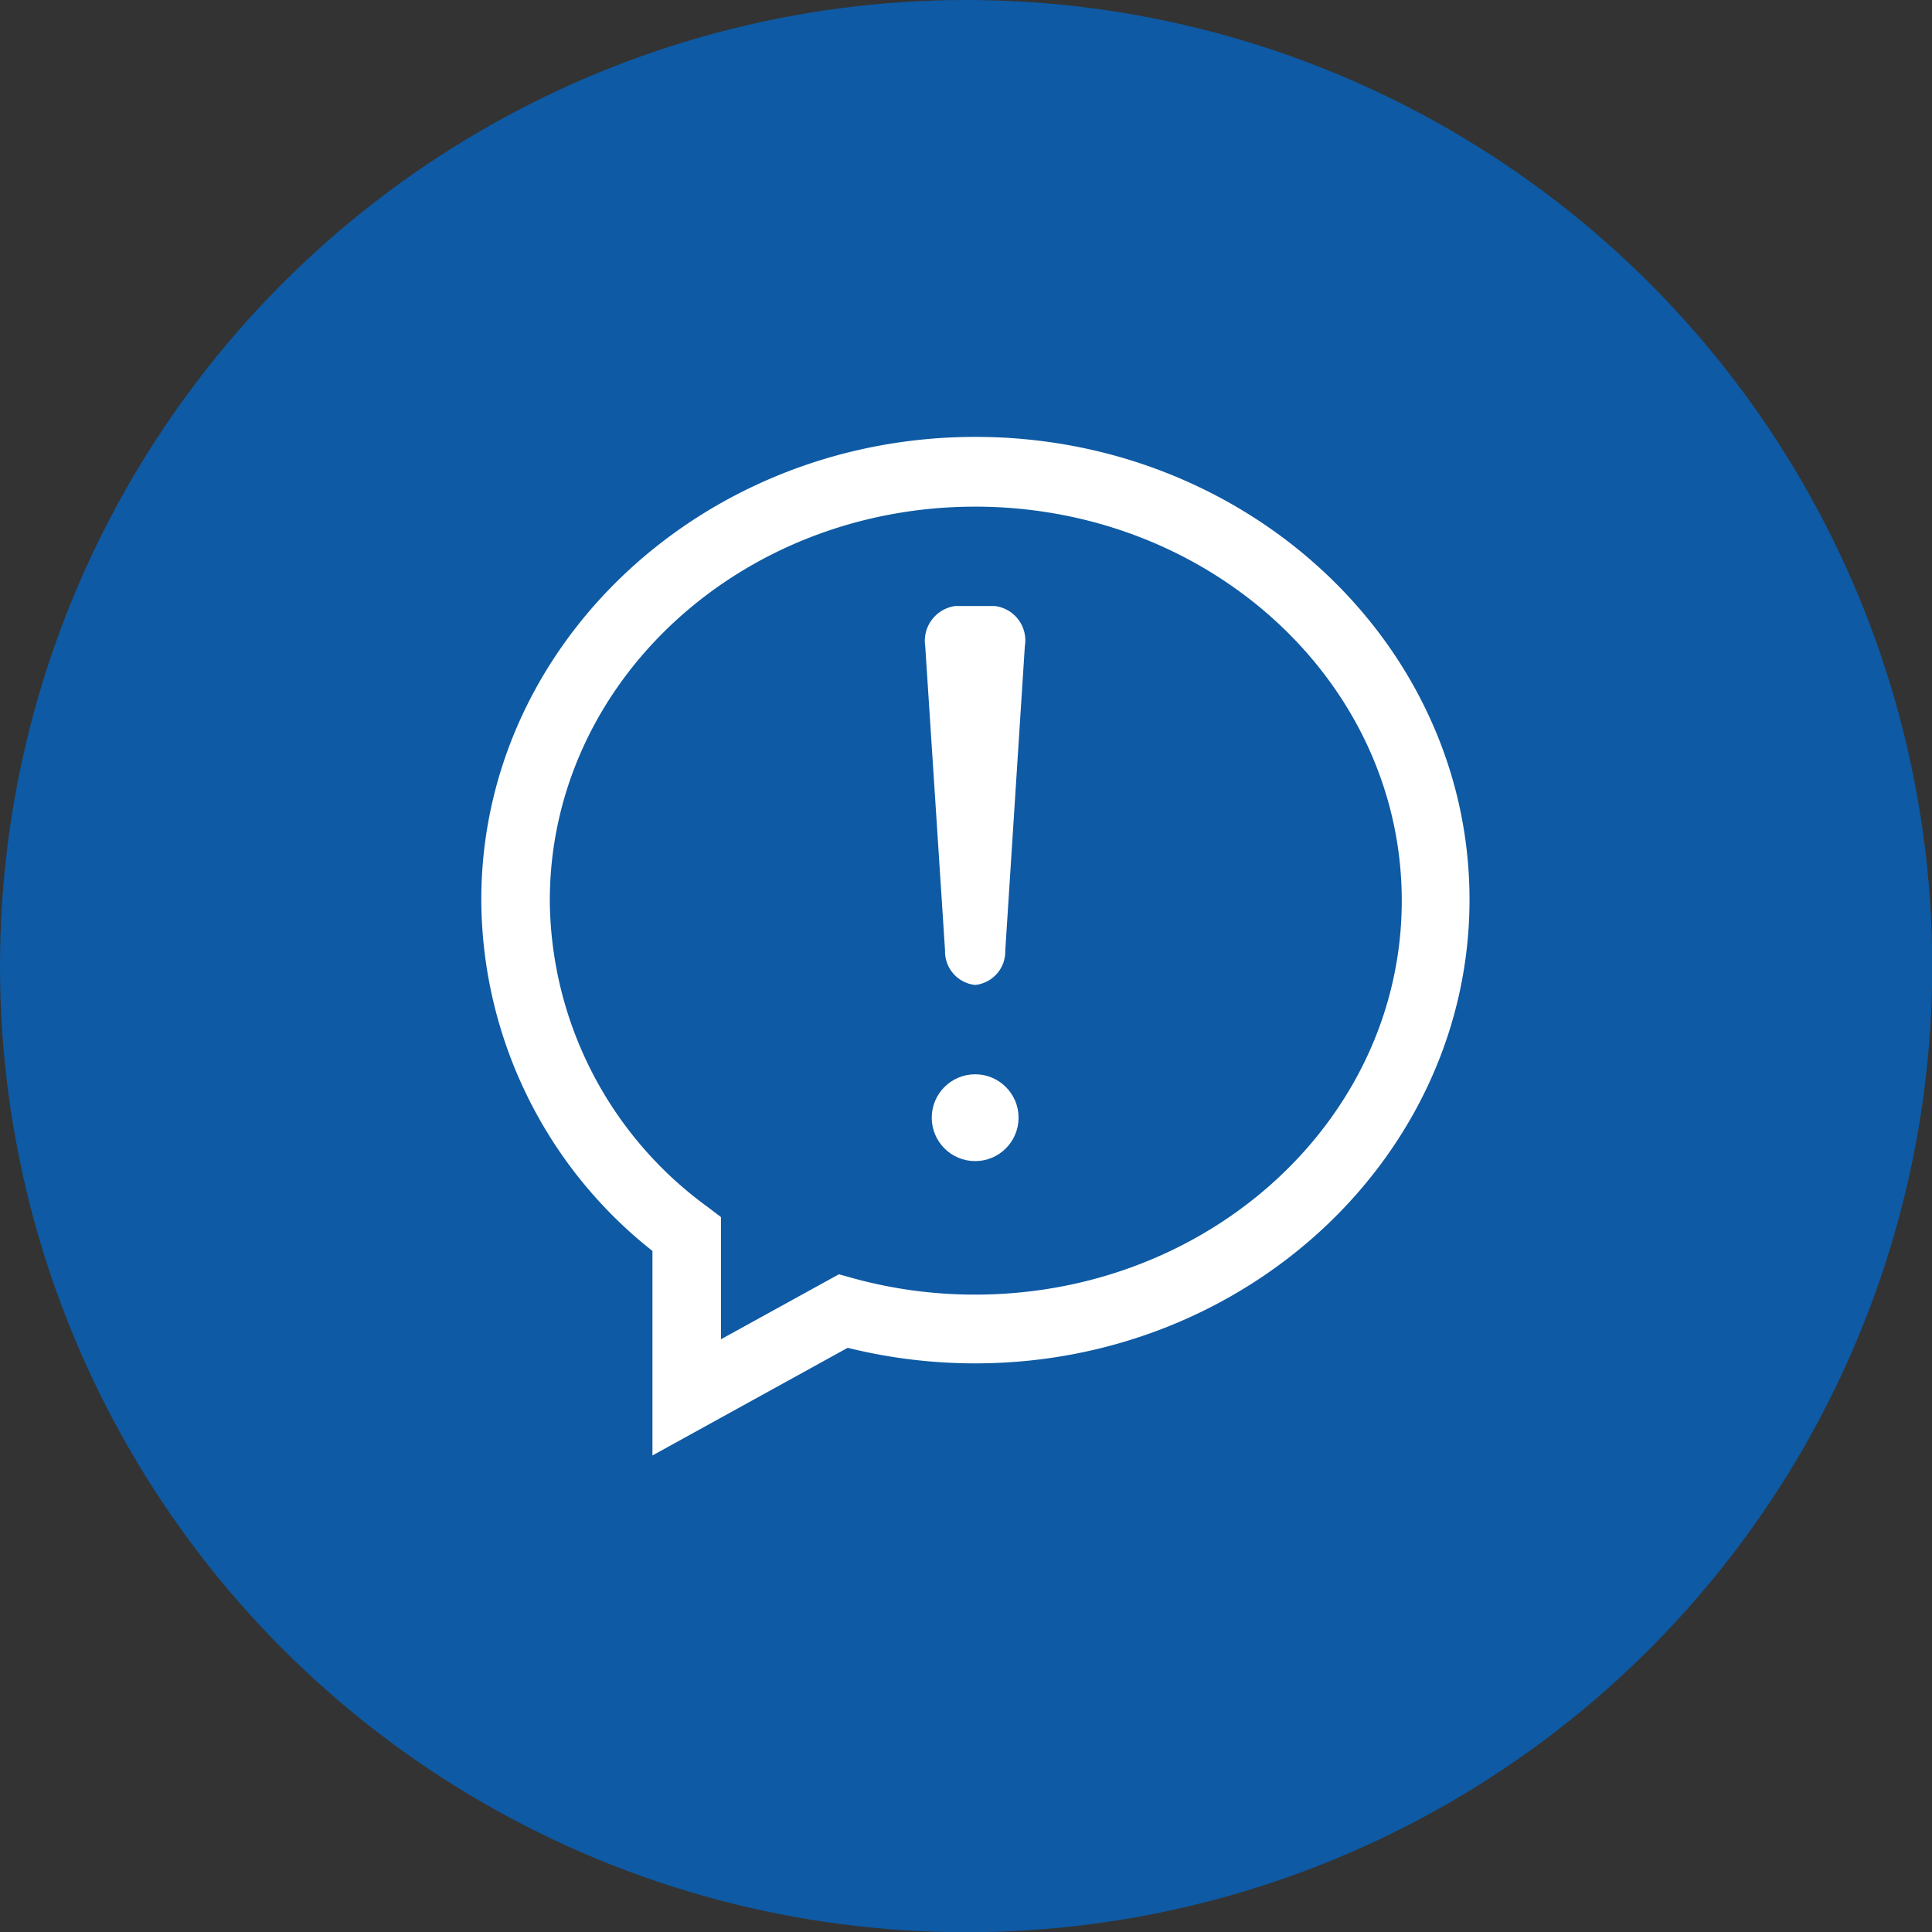 <svg xmlns="http://www.w3.org/2000/svg" viewBox="0 0 76.99 76.99"><rect x="0" y="0" width="76.99" height="76.99" fill="#333333" stroke="none"/><defs><style>.cls-1{fill:#0e5aa4;}.cls-2{fill:#fff;}</style></defs><title>message</title><g id="Layer_2" data-name="Layer 2"><g id="Layer_1-2" data-name="Layer 1"><circle class="cls-1" cx="38.5" cy="38.5" r="38.5"/><g id="Facebook_Messenger" data-name="Facebook Messenger"><path class="cls-2" d="M26,58V49.85a17.9,17.9,0,0,1-6.82-14c0-10.17,8.83-18.44,19.69-18.44s19.69,8.27,19.69,18.44S49.72,54.33,38.86,54.33a21.09,21.09,0,0,1-5.08-.62ZM38.86,20.19c-9.35,0-16.95,7-16.95,15.7a15.22,15.22,0,0,0,6.28,12.2l.54.41v4.87l4.7-2.59.54.15a18.25,18.25,0,0,0,4.89.66c9.35,0,17-7,17-15.7S48.21,20.19,38.86,20.19Z"/></g><path class="cls-2" d="M38.86,39.25h0a1.34,1.34,0,0,1-1.2-1.37l-.79-12.13a1.4,1.4,0,0,1,1.2-1.6h1.57a1.38,1.38,0,0,1,1.2,1.6l-.78,12.13A1.34,1.34,0,0,1,38.86,39.25Z"/><circle class="cls-2" cx="38.86" cy="44.54" r="1.73"/></g></g></svg>